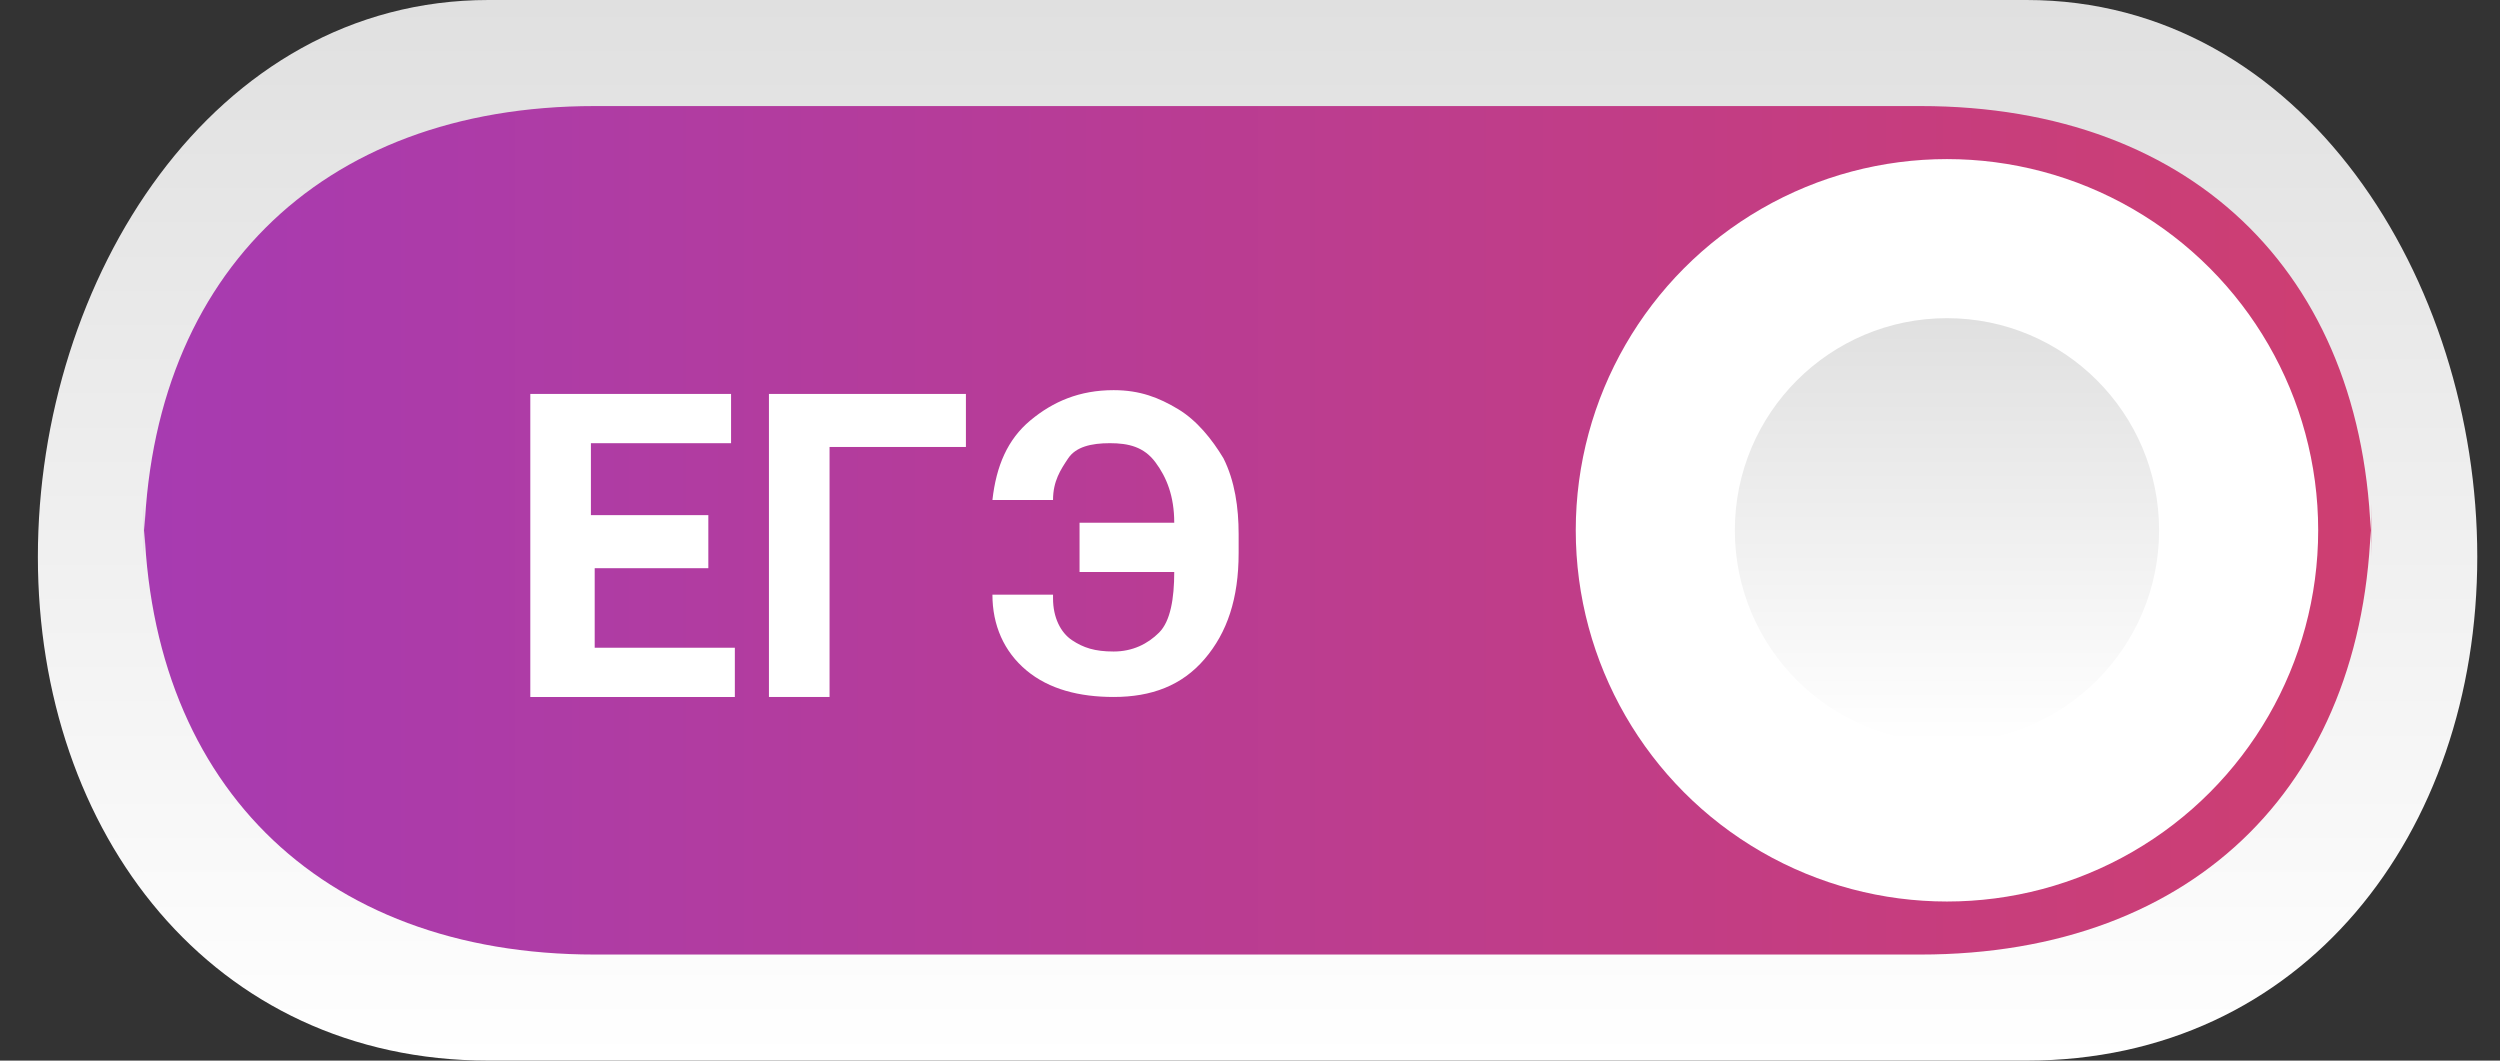 <?xml version="1.0" encoding="utf-8"?>
<!-- Generator: Adobe Illustrator 21.0.0, SVG Export Plug-In . SVG Version: 6.00 Build 0)  -->
<svg version="1.1" xmlns="http://www.w3.org/2000/svg" xmlns:xlink="http://www.w3.org/1999/xlink" x="0px" y="0px"
	 viewBox="0 0 66 28" style="enable-background:new 0 0 66 28;" xml:space="preserve">
<rect x="0" y="0" width="66" height="28" fill="#333333" stroke="none"/>
<style type="text/css">
	.st0{display:none;}
	.st1{display:inline;}
	.st2{fill:#E3E3E3;}
	.st3{fill:none;stroke:#E3E3E3;stroke-miterlimit:10;}
	.st4{display:inline;opacity:0.5;fill:none;stroke:#505050;stroke-miterlimit:10;}
	.st5{display:inline;fill:none;stroke:url(#SVGID_1_);stroke-miterlimit:10;}
	.st6{fill:url(#SVGID_2_);}
	.st7{fill:url(#SVGID_3_);}
	.st8{fill:#FFFFFF;}
	.st9{fill:url(#SVGID_4_);}
</style>
<g id="Слой_1" class="st0">
	<g class="st1">
		<path class="st2" d="M51,1c0.6,0,1,0.4,1,1v16c0,0.6-0.4,1-1,1H-5c-0.6,0-1-0.4-1-1V2c0-0.6,0.4-1,1-1H51 M51,0H-5
			c-1.1,0-2,0.9-2,2v16c0,1.1,0.9,2,2,2h56c1.1,0,2-0.9,2-2V2C53,0.9,52.1,0,51,0L51,0z"/>
	</g>
	<g class="st1">
		<line class="st3" x1="22.5" y1="1" x2="22.5" y2="19"/>
	</g>
	<g class="st1">
		<line class="st3" x1="23.5" y1="1" x2="23.5" y2="19"/>
	</g>
	<path class="st4" d="M3,4.2 M14,4.2 M3.5,4.9C3.2,4.9,3,5.2,3,5.5v8.7c0,0.3,0.2,0.6,0.5,0.6h9.9c0.3,0,0.6-0.2,0.6-0.6V5.5
		c0-0.3-0.2-0.6-0.6-0.6H3.5z M3,6.9h11 M3,8.8h11 M3,10.8h11 M3,12.7h11 M6.8,14.7V4.9"/>
	
		<linearGradient id="SVGID_1_" gradientUnits="userSpaceOnUse" x1="32.5" y1="1.125" x2="43.5" y2="1.125" gradientTransform="matrix(1 0 0 -1 0 11)">
		<stop  offset="0" style="stop-color:#CD47EF"/>
		<stop  offset="1" style="stop-color:#EF476F"/>
	</linearGradient>
	<path class="st5" d="M43,8H33 M34.5,6.5V7h1.3V6.5 M40.3,6.5V7h1.3V6.5 M34.5,6h-1C33.2,6,33,6.2,33,6.5v7.7c0,0.3,0.2,0.5,0.5,0.5
		h9c0.3,0,0.5-0.2,0.5-0.5V6.5C43,6.2,42.8,6,42.5,6h-1V5.3c0-0.2-0.1-0.3-0.3-0.3h-0.8c-0.2,0-0.3,0.1-0.3,0.3V6h-4.5V5.3
		c0-0.2-0.1-0.3-0.3-0.3h-0.8c-0.2,0-0.3,0.1-0.3,0.3V6z M36.5,10h1 M38.5,10h1 M40.5,10h1 M34.5,11.3h1 M36.5,11.3h1 M38.5,11.3h1
		 M40.5,11.3h1 M34.5,12.5h1 M36.5,12.5h1 M38.5,12.5h1"/>
</g>
<g id="Слой_2">
	<linearGradient id="SVGID_2_" gradientUnits="userSpaceOnUse" x1="33.2" y1="28" x2="33.2" y2="7.648850e-10">
		<stop  offset="0" style="stop-color:#FFFFFF"/>
		<stop  offset="1" style="stop-color:#E0E0E0"/>
	</linearGradient>
	<path class="st6" d="M53.5,0H12.9C5.6,0,1,7.4,1,14.7v0C1,22,5.6,28,12.9,28h40.6c7.3,0,11.9-6,11.9-13.3v0C65.4,7.4,60.8,0,53.5,0
		z"/>
	<linearGradient id="SVGID_3_" gradientUnits="userSpaceOnUse" x1="3.8" y1="14" x2="62.6" y2="14">
		<stop  offset="0" style="stop-color:#A73BB1"/>
		<stop  offset="1" style="stop-color:#CE3E71"/>
	</linearGradient>
	<path class="st7" d="M50.7,2.8h-35C8.4,2.8,3.8,7.4,3.8,14.7v-1.4c0,7.3,4.6,11.9,11.9,11.9h35c7.3,0,11.9-4.6,11.9-11.9v1.4
		C62.6,7.4,58,2.8,50.7,2.8z"/>
	<g>
		<path class="st8" d="M18.8,15h-3.1v2.1h3.7v1.3H14v-8h5.3v1.3h-3.7v1.9h3.1V15z"/>
		<path class="st8" d="M25.5,11.8h-3.6v6.6h-1.6v-8h5.2V11.8z"/>
		<path class="st8" d="M27.8,15.8c0,0.5,0.2,0.9,0.5,1.1s0.6,0.3,1.1,0.3c0.5,0,0.9-0.2,1.2-0.5s0.4-0.9,0.4-1.6h-2.5v-1.3H31
			c0-0.7-0.2-1.2-0.5-1.6s-0.7-0.5-1.2-0.5c-0.5,0-0.9,0.1-1.1,0.4s-0.4,0.6-0.4,1.1h-1.6c0.1-0.9,0.4-1.6,1-2.1
			c0.6-0.5,1.3-0.8,2.2-0.8c0.7,0,1.2,0.2,1.7,0.5s0.9,0.8,1.2,1.3c0.3,0.6,0.4,1.3,0.4,2v0.5c0,1.2-0.3,2.1-0.9,2.8
			c-0.6,0.7-1.4,1-2.4,1c-0.9,0-1.7-0.2-2.3-0.7c-0.6-0.5-0.9-1.2-0.9-2H27.8z"/>
	</g>
	<circle class="st8" cx="51.4" cy="14" r="9.8"/>
	<linearGradient id="SVGID_4_" gradientUnits="userSpaceOnUse" x1="51.4" y1="19.6" x2="51.4" y2="8.4">
		<stop  offset="0" style="stop-color:#FFFFFF"/>
		<stop  offset="1" style="stop-color:#E0E0E0"/>
	</linearGradient>
	<circle class="st9" cx="51.4" cy="14" r="5.6"/>
</g>
</svg>
